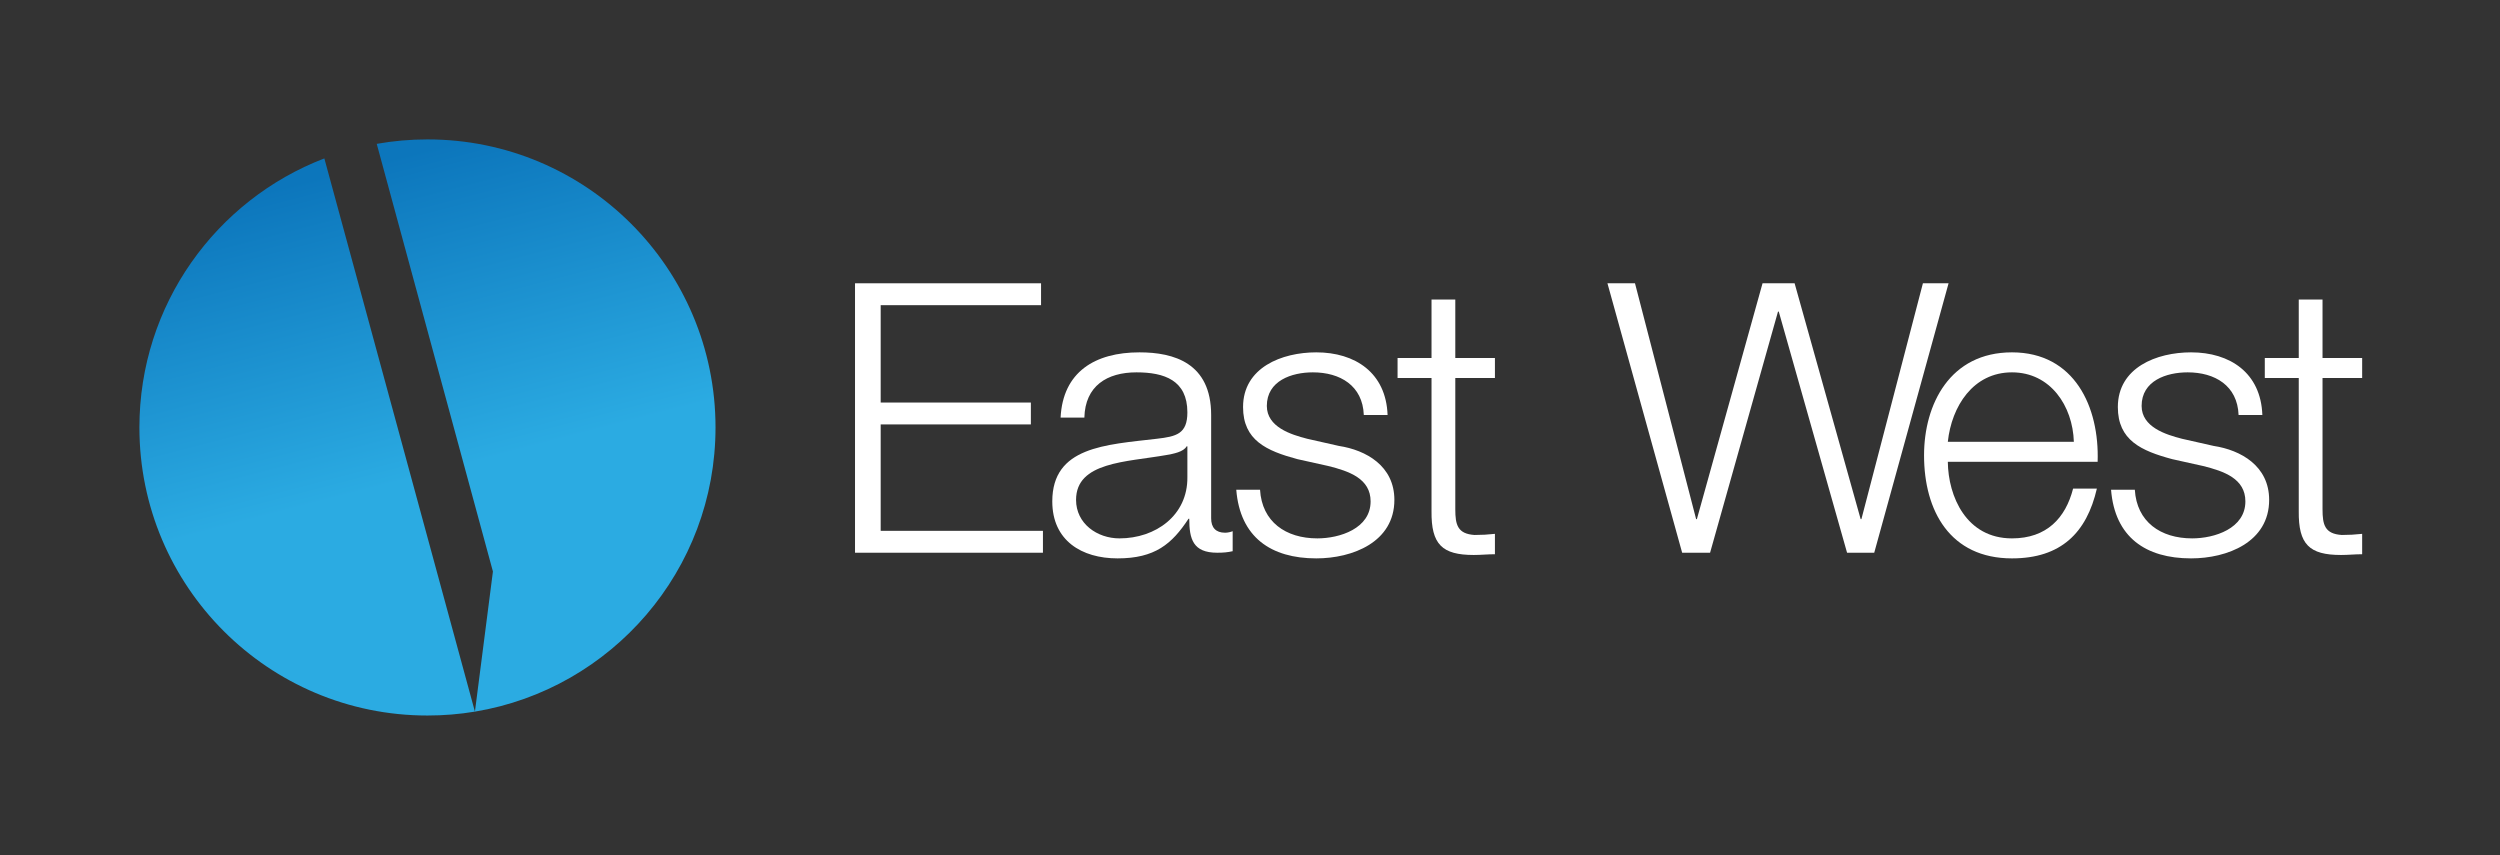 <svg width="269" height="92" viewBox="0 0 269 92" fill="none" xmlns="http://www.w3.org/2000/svg">
<rect x="0" y="0" width="269" height="92" fill="#333333" stroke="none"/>
<path fill-rule="evenodd" clip-rule="evenodd" d="M51.102 76.571C65.79 74.136 76.99 61.374 76.99 45.995C76.99 28.877 63.113 15 45.995 15C44.132 15 42.308 15.164 40.536 15.479L53.039 61.493L51.102 76.571ZM34.9 17.045L51.102 76.571C49.441 76.847 47.735 76.99 45.995 76.99C28.877 76.99 15 63.113 15 45.995C15 32.787 23.262 21.508 34.9 17.045Z" fill="url(#paint0_linear_196_19411)"/>
<path d="M156.59 32.228V38.522H160.854V40.673H156.59V54.803C156.59 56.468 156.834 57.443 158.661 57.564C159.392 57.564 160.123 57.524 160.854 57.443V59.635C160.082 59.635 159.351 59.716 158.58 59.716C155.169 59.716 153.992 58.579 154.032 55.006V40.673H150.378V38.522H154.032V32.228H156.59Z" fill="white"/>
<path d="M149.304 44.653H146.746C146.624 41.486 144.188 40.065 141.265 40.065C138.991 40.065 136.311 40.958 136.311 43.678C136.311 45.952 138.91 46.764 140.656 47.211L144.066 47.982C146.99 48.429 150.035 50.134 150.035 53.788C150.035 58.336 145.528 60.082 141.63 60.082C136.758 60.082 133.428 57.808 133.022 52.692H135.58C135.783 56.143 138.341 57.93 141.752 57.93C144.148 57.93 147.477 56.874 147.477 53.951C147.477 51.515 145.203 50.703 142.889 50.134L139.6 49.403C136.271 48.51 133.753 47.373 133.753 43.8C133.753 39.537 137.935 37.913 141.63 37.913C145.812 37.913 149.142 40.105 149.304 44.653Z" fill="white"/>
<path d="M127.762 51.352V48.023H127.681C127.356 48.632 126.219 48.835 125.529 48.957C121.185 49.728 115.784 49.688 115.784 53.788C115.784 56.346 118.058 57.93 120.454 57.93C124.352 57.93 127.803 55.453 127.762 51.352ZM116.678 44.937H114.12C114.363 40.024 117.814 37.913 122.606 37.913C126.3 37.913 130.32 39.05 130.32 44.653V55.778C130.32 56.752 130.807 57.321 131.822 57.321C132.107 57.321 132.432 57.24 132.635 57.158V59.31C132.066 59.432 131.66 59.473 130.97 59.473C128.371 59.473 127.965 58.011 127.965 55.819H127.884C126.097 58.539 124.27 60.082 120.251 60.082C116.393 60.082 113.226 58.173 113.226 53.951C113.226 48.063 118.951 47.86 124.473 47.211C126.585 46.967 127.762 46.683 127.762 44.368C127.762 40.917 125.285 40.065 122.281 40.065C119.114 40.065 116.759 41.526 116.678 44.937Z" fill="white"/>
<path d="M92 59.473V30.482H112.017V32.837H94.761V43.313H110.921V45.668H94.761V57.118H112.22V59.473H92Z" fill="white"/>
<path d="M249.904 32.228V38.522H254.168V40.673H249.904V54.803C249.904 56.468 250.148 57.443 251.975 57.564C252.706 57.564 253.437 57.524 254.168 57.443V59.635C253.396 59.635 252.665 59.716 251.894 59.716C248.483 59.716 247.306 58.579 247.346 55.006V40.673H243.692V38.522H247.346V32.228H249.904Z" fill="white"/>
<path d="M243.43 44.653H240.872C240.751 41.486 238.315 40.065 235.391 40.065C233.117 40.065 230.438 40.958 230.438 43.678C230.438 45.952 233.036 46.764 234.782 47.211L238.193 47.982C241.116 48.429 244.161 50.134 244.161 53.788C244.161 58.336 239.654 60.082 235.757 60.082C230.884 60.082 227.555 57.808 227.149 52.692H229.707C229.91 56.143 232.468 57.93 235.878 57.93C238.274 57.93 241.603 56.874 241.603 53.951C241.603 51.515 239.33 50.703 237.015 50.134L233.726 49.403C230.397 48.51 227.88 47.373 227.88 43.8C227.88 39.537 232.062 37.913 235.757 37.913C239.939 37.913 243.268 40.105 243.43 44.653Z" fill="white"/>
<path d="M225.705 49.688H209.586C209.626 53.423 211.575 57.93 216.488 57.93C220.224 57.93 222.254 55.737 223.066 52.57H225.624C224.528 57.321 221.767 60.082 216.488 60.082C209.829 60.082 207.028 54.966 207.028 48.997C207.028 43.475 209.829 37.913 216.488 37.913C223.228 37.913 225.908 43.8 225.705 49.688ZM209.586 47.535H223.147C223.025 43.678 220.63 40.065 216.488 40.065C212.306 40.065 209.992 43.719 209.586 47.535Z" fill="white"/>
<path d="M181 59.473L172.961 30.482H175.925L182.503 55.859H182.584L189.649 30.482H193.1L200.206 55.859H200.287L206.905 30.482H209.666L201.667 59.473H198.744L191.395 33.527H191.313L184.005 59.473H181Z" fill="white"/>
<defs>
<linearGradient id="paint0_linear_196_19411" x1="52.5" y1="77" x2="30.5" y2="-7.5" gradientUnits="userSpaceOnUse">
<stop offset="0.305" stop-color="#2BABE2"/>
<stop offset="0.695" stop-color="#0C76BC"/>
</linearGradient>
</defs>
</svg>
